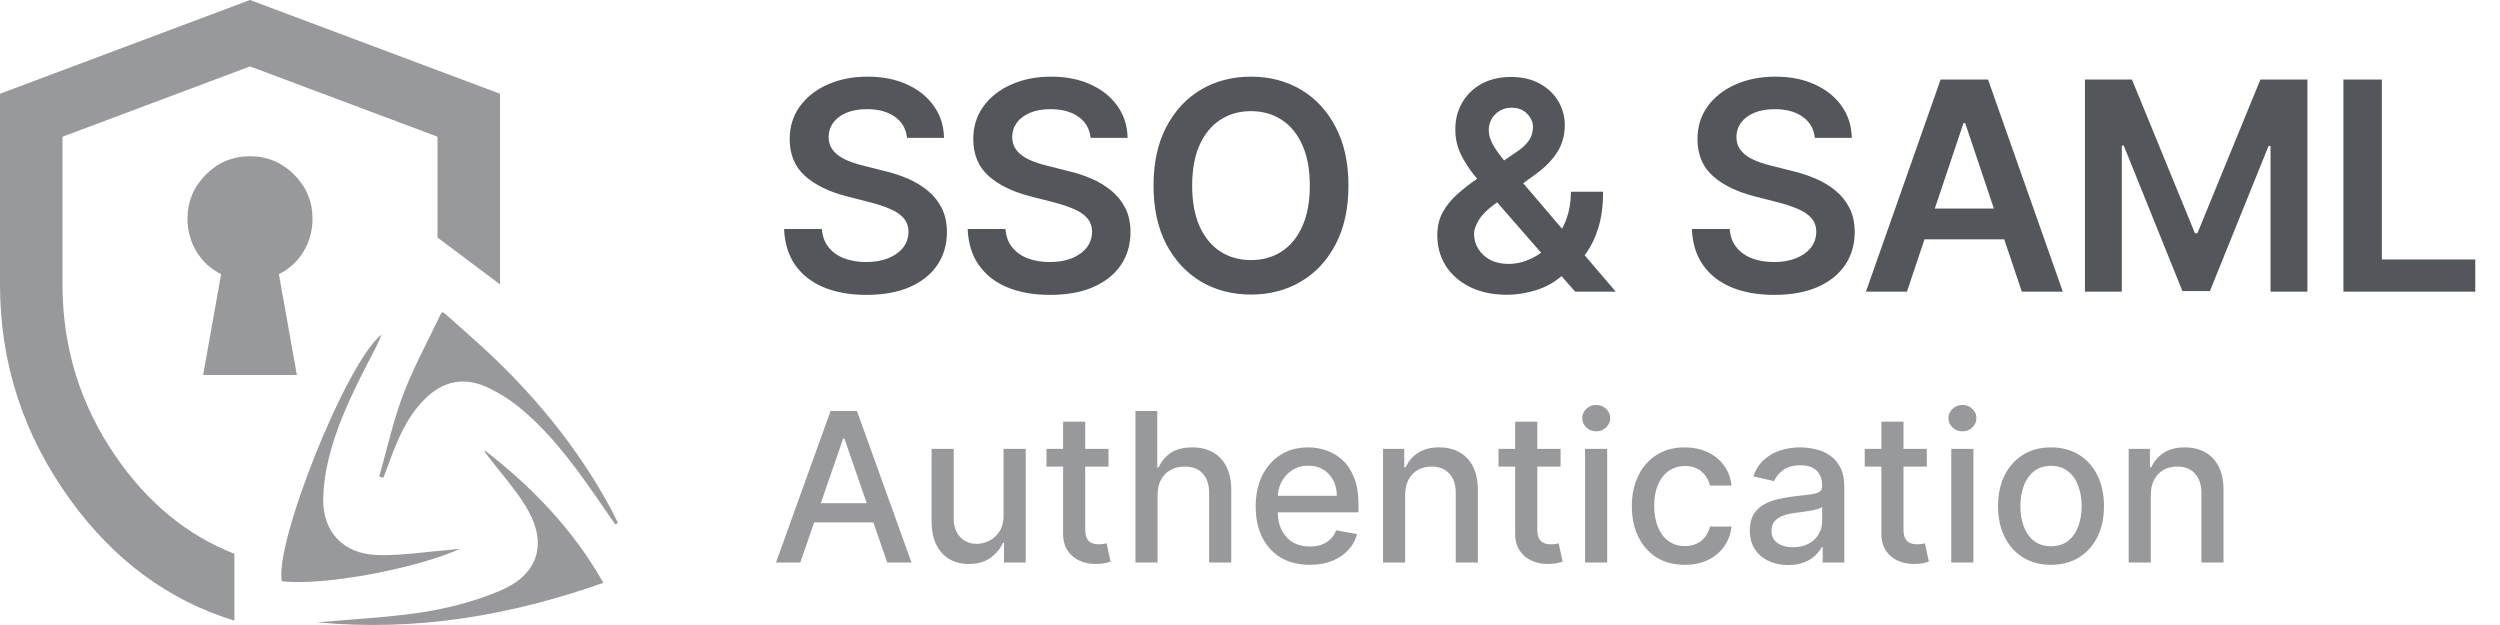 <svg width="120" height="30" viewBox="0 0 120 30" fill="none" xmlns="http://www.w3.org/2000/svg">
    <path d="M38.413 27H37.249L39.866 19.727H41.133L43.751 27H42.586L40.53 21.048H40.473L38.413 27ZM38.609 24.152H42.387V25.075H38.609V24.152ZM48.171 24.738V21.546H49.236V27H48.192V26.055H48.136C48.01 26.347 47.809 26.589 47.532 26.783C47.257 26.975 46.915 27.071 46.505 27.071C46.155 27.071 45.845 26.994 45.575 26.84C45.308 26.684 45.097 26.453 44.943 26.148C44.791 25.842 44.716 25.465 44.716 25.015V21.546H45.778V24.887C45.778 25.259 45.88 25.555 46.087 25.775C46.292 25.995 46.56 26.105 46.889 26.105C47.088 26.105 47.286 26.055 47.482 25.956C47.681 25.857 47.846 25.706 47.976 25.505C48.108 25.304 48.173 25.048 48.171 24.738ZM53.209 21.546V22.398H50.23V21.546H53.209ZM51.029 20.239H52.091V25.398C52.091 25.604 52.121 25.759 52.183 25.864C52.244 25.965 52.324 26.035 52.421 26.073C52.52 26.109 52.628 26.126 52.744 26.126C52.829 26.126 52.904 26.12 52.968 26.109C53.032 26.097 53.081 26.087 53.117 26.08L53.309 26.957C53.247 26.981 53.159 27.005 53.046 27.028C52.932 27.055 52.79 27.069 52.62 27.071C52.34 27.076 52.08 27.026 51.838 26.922C51.597 26.818 51.402 26.657 51.252 26.439C51.103 26.221 51.029 25.948 51.029 25.619V20.239ZM55.563 23.761V27H54.501V19.727H55.548V22.433H55.616C55.744 22.14 55.939 21.907 56.202 21.734C56.465 21.561 56.808 21.474 57.232 21.474C57.606 21.474 57.932 21.551 58.212 21.705C58.493 21.859 58.711 22.089 58.865 22.394C59.022 22.697 59.1 23.076 59.1 23.53V27H58.038V23.658C58.038 23.258 57.935 22.948 57.729 22.728C57.523 22.505 57.236 22.394 56.87 22.394C56.618 22.394 56.394 22.447 56.195 22.554C55.998 22.66 55.843 22.817 55.73 23.023C55.618 23.226 55.563 23.473 55.563 23.761ZM62.867 27.11C62.33 27.11 61.867 26.995 61.479 26.766C61.093 26.534 60.795 26.208 60.584 25.789C60.376 25.368 60.272 24.874 60.272 24.308C60.272 23.75 60.376 23.257 60.584 22.831C60.795 22.405 61.088 22.072 61.465 21.833C61.843 21.594 62.286 21.474 62.793 21.474C63.101 21.474 63.399 21.525 63.688 21.627C63.977 21.729 64.236 21.889 64.465 22.107C64.695 22.324 64.876 22.607 65.009 22.955C65.141 23.301 65.208 23.721 65.208 24.216V24.592H60.872V23.797H64.167C64.167 23.517 64.11 23.27 63.997 23.055C63.883 22.837 63.723 22.665 63.517 22.54C63.314 22.414 63.075 22.352 62.8 22.352C62.502 22.352 62.241 22.425 62.019 22.572C61.798 22.716 61.628 22.905 61.507 23.14C61.389 23.372 61.33 23.624 61.33 23.896V24.518C61.33 24.882 61.394 25.192 61.522 25.448C61.652 25.704 61.833 25.899 62.065 26.034C62.297 26.167 62.568 26.233 62.878 26.233C63.079 26.233 63.263 26.204 63.428 26.148C63.594 26.088 63.737 26.001 63.858 25.885C63.979 25.769 64.071 25.626 64.135 25.455L65.14 25.636C65.06 25.932 64.915 26.192 64.707 26.414C64.501 26.634 64.242 26.806 63.929 26.929C63.619 27.05 63.265 27.11 62.867 27.11ZM67.447 23.761V27H66.386V21.546H67.405V22.433H67.472C67.598 22.144 67.794 21.912 68.062 21.737C68.332 21.562 68.671 21.474 69.081 21.474C69.453 21.474 69.778 21.553 70.058 21.709C70.337 21.863 70.553 22.092 70.707 22.398C70.861 22.703 70.938 23.081 70.938 23.53V27H69.876V23.658C69.876 23.263 69.773 22.954 69.567 22.732C69.362 22.507 69.079 22.394 68.719 22.394C68.472 22.394 68.254 22.447 68.062 22.554C67.872 22.66 67.722 22.817 67.611 23.023C67.502 23.226 67.447 23.473 67.447 23.761ZM74.908 21.546V22.398H71.929V21.546H74.908ZM72.728 20.239H73.79V25.398C73.79 25.604 73.82 25.759 73.882 25.864C73.944 25.965 74.023 26.035 74.12 26.073C74.219 26.109 74.327 26.126 74.443 26.126C74.528 26.126 74.603 26.12 74.667 26.109C74.731 26.097 74.781 26.087 74.816 26.08L75.008 26.957C74.946 26.981 74.859 27.005 74.745 27.028C74.631 27.055 74.489 27.069 74.319 27.071C74.04 27.076 73.779 27.026 73.538 26.922C73.296 26.818 73.101 26.657 72.952 26.439C72.803 26.221 72.728 25.948 72.728 25.619V20.239ZM76.083 27V21.546H77.145V27H76.083ZM76.619 20.704C76.434 20.704 76.276 20.642 76.143 20.519C76.013 20.394 75.948 20.245 75.948 20.072C75.948 19.896 76.013 19.747 76.143 19.624C76.276 19.499 76.434 19.436 76.619 19.436C76.804 19.436 76.961 19.499 77.091 19.624C77.224 19.747 77.29 19.896 77.29 20.072C77.29 20.245 77.224 20.394 77.091 20.519C76.961 20.642 76.804 20.704 76.619 20.704ZM80.871 27.11C80.343 27.11 79.888 26.991 79.507 26.751C79.128 26.51 78.837 26.177 78.633 25.754C78.43 25.33 78.328 24.845 78.328 24.298C78.328 23.744 78.432 23.255 78.641 22.831C78.849 22.405 79.142 22.072 79.521 21.833C79.9 21.594 80.346 21.474 80.86 21.474C81.274 21.474 81.644 21.551 81.968 21.705C82.292 21.857 82.554 22.07 82.753 22.345C82.954 22.619 83.074 22.94 83.112 23.307H82.078C82.021 23.051 81.891 22.831 81.688 22.646C81.486 22.462 81.216 22.369 80.878 22.369C80.582 22.369 80.323 22.447 80.1 22.604C79.88 22.758 79.708 22.978 79.585 23.264C79.462 23.548 79.401 23.884 79.401 24.273C79.401 24.671 79.461 25.014 79.582 25.303C79.702 25.591 79.873 25.815 80.093 25.974C80.316 26.132 80.577 26.212 80.878 26.212C81.079 26.212 81.261 26.175 81.425 26.102C81.59 26.026 81.729 25.918 81.84 25.778C81.954 25.639 82.033 25.471 82.078 25.274H83.112C83.074 25.627 82.959 25.942 82.767 26.219C82.575 26.496 82.318 26.713 81.996 26.872C81.677 27.031 81.302 27.11 80.871 27.11ZM85.834 27.121C85.489 27.121 85.176 27.057 84.897 26.929C84.618 26.799 84.396 26.611 84.233 26.364C84.072 26.118 83.991 25.816 83.991 25.459C83.991 25.151 84.05 24.898 84.169 24.699C84.287 24.5 84.447 24.343 84.648 24.227C84.85 24.111 85.074 24.023 85.323 23.964C85.572 23.905 85.825 23.86 86.083 23.829C86.41 23.791 86.675 23.76 86.878 23.736C87.082 23.71 87.23 23.669 87.322 23.612C87.415 23.555 87.461 23.463 87.461 23.335V23.31C87.461 23 87.373 22.76 87.198 22.59C87.025 22.419 86.767 22.334 86.424 22.334C86.066 22.334 85.785 22.413 85.579 22.572C85.375 22.728 85.234 22.902 85.156 23.094L84.158 22.866C84.277 22.535 84.449 22.267 84.677 22.064C84.906 21.858 85.17 21.709 85.469 21.616C85.767 21.522 86.081 21.474 86.41 21.474C86.627 21.474 86.858 21.5 87.102 21.553C87.348 21.602 87.578 21.695 87.791 21.829C88.007 21.965 88.183 22.157 88.32 22.408C88.457 22.657 88.526 22.98 88.526 23.378V27H87.489V26.254H87.447C87.378 26.392 87.275 26.526 87.138 26.659C87 26.792 86.824 26.902 86.609 26.989C86.393 27.077 86.135 27.121 85.834 27.121ZM86.065 26.268C86.359 26.268 86.61 26.21 86.818 26.095C87.029 25.979 87.189 25.827 87.297 25.64C87.409 25.451 87.464 25.248 87.464 25.033V24.329C87.426 24.367 87.353 24.403 87.244 24.436C87.138 24.467 87.016 24.494 86.878 24.518C86.741 24.539 86.607 24.559 86.477 24.578C86.347 24.595 86.238 24.609 86.15 24.621C85.944 24.647 85.756 24.691 85.586 24.752C85.418 24.814 85.283 24.902 85.181 25.018C85.082 25.132 85.032 25.284 85.032 25.473C85.032 25.736 85.129 25.935 85.323 26.07C85.517 26.202 85.764 26.268 86.065 26.268ZM92.487 21.546V22.398H89.507V21.546H92.487ZM90.306 20.239H91.368V25.398C91.368 25.604 91.399 25.759 91.46 25.864C91.522 25.965 91.601 26.035 91.698 26.073C91.798 26.109 91.905 26.126 92.021 26.126C92.106 26.126 92.181 26.12 92.245 26.109C92.309 26.097 92.359 26.087 92.394 26.08L92.586 26.957C92.524 26.981 92.437 27.005 92.323 27.028C92.21 27.055 92.067 27.069 91.897 27.071C91.618 27.076 91.357 27.026 91.116 26.922C90.874 26.818 90.679 26.657 90.53 26.439C90.381 26.221 90.306 25.948 90.306 25.619V20.239ZM93.661 27V21.546H94.723V27H93.661ZM94.197 20.704C94.013 20.704 93.854 20.642 93.721 20.519C93.591 20.394 93.526 20.245 93.526 20.072C93.526 19.896 93.591 19.747 93.721 19.624C93.854 19.499 94.013 19.436 94.197 19.436C94.382 19.436 94.539 19.499 94.67 19.624C94.802 19.747 94.868 19.896 94.868 20.072C94.868 20.245 94.802 20.394 94.67 20.519C94.539 20.642 94.382 20.704 94.197 20.704ZM98.449 27.11C97.938 27.11 97.491 26.993 97.11 26.759C96.729 26.524 96.433 26.196 96.222 25.775C96.012 25.354 95.906 24.861 95.906 24.298C95.906 23.732 96.012 23.237 96.222 22.813C96.433 22.389 96.729 22.06 97.11 21.826C97.491 21.592 97.938 21.474 98.449 21.474C98.96 21.474 99.406 21.592 99.788 21.826C100.169 22.06 100.465 22.389 100.675 22.813C100.886 23.237 100.991 23.732 100.991 24.298C100.991 24.861 100.886 25.354 100.675 25.775C100.465 26.196 100.169 26.524 99.788 26.759C99.406 26.993 98.96 27.11 98.449 27.11ZM98.452 26.219C98.784 26.219 99.058 26.131 99.276 25.956C99.494 25.781 99.655 25.548 99.759 25.256C99.866 24.965 99.919 24.644 99.919 24.294C99.919 23.946 99.866 23.626 99.759 23.335C99.655 23.042 99.494 22.806 99.276 22.629C99.058 22.451 98.784 22.362 98.452 22.362C98.119 22.362 97.842 22.451 97.621 22.629C97.404 22.806 97.242 23.042 97.135 23.335C97.031 23.626 96.979 23.946 96.979 24.294C96.979 24.644 97.031 24.965 97.135 25.256C97.242 25.548 97.404 25.781 97.621 25.956C97.842 26.131 98.119 26.219 98.452 26.219ZM103.238 23.761V27H102.177V21.546H103.196V22.433H103.263C103.389 22.144 103.585 21.912 103.853 21.737C104.123 21.562 104.462 21.474 104.872 21.474C105.244 21.474 105.569 21.553 105.849 21.709C106.128 21.863 106.345 22.092 106.498 22.398C106.652 22.703 106.729 23.081 106.729 23.53V27H105.667V23.658C105.667 23.263 105.564 22.954 105.358 22.732C105.153 22.507 104.87 22.394 104.51 22.394C104.264 22.394 104.045 22.447 103.853 22.554C103.663 22.66 103.513 22.817 103.402 23.023C103.293 23.226 103.238 23.473 103.238 23.761Z" fill="#97999B"/>
    <path d="M43.538 6.617C43.491 6.183 43.296 5.845 42.951 5.603C42.61 5.361 42.166 5.24 41.619 5.24C41.234 5.24 40.904 5.298 40.629 5.414C40.354 5.53 40.144 5.688 39.998 5.886C39.852 6.085 39.778 6.312 39.774 6.567C39.774 6.78 39.822 6.964 39.918 7.119C40.018 7.275 40.152 7.408 40.321 7.517C40.49 7.623 40.677 7.713 40.883 7.786C41.088 7.858 41.295 7.92 41.504 7.969L42.459 8.208C42.843 8.298 43.213 8.419 43.568 8.571C43.925 8.723 44.245 8.916 44.527 9.148C44.812 9.38 45.037 9.66 45.203 9.988C45.369 10.316 45.452 10.7 45.452 11.141C45.452 11.738 45.299 12.263 44.994 12.717C44.689 13.168 44.249 13.521 43.672 13.776C43.099 14.028 42.404 14.154 41.589 14.154C40.797 14.154 40.109 14.031 39.526 13.786C38.946 13.541 38.492 13.183 38.163 12.712C37.839 12.242 37.663 11.668 37.636 10.992H39.451C39.477 11.347 39.587 11.642 39.779 11.877C39.971 12.113 40.222 12.288 40.53 12.404C40.841 12.52 41.189 12.578 41.574 12.578C41.975 12.578 42.326 12.518 42.628 12.399C42.933 12.277 43.171 12.107 43.344 11.892C43.516 11.673 43.604 11.418 43.607 11.126C43.604 10.861 43.526 10.643 43.374 10.47C43.221 10.294 43.007 10.149 42.732 10.033C42.461 9.913 42.142 9.807 41.778 9.714L40.619 9.416C39.781 9.201 39.118 8.874 38.631 8.437C38.147 7.996 37.905 7.411 37.905 6.682C37.905 6.082 38.067 5.557 38.392 5.106C38.72 4.655 39.166 4.305 39.729 4.057C40.293 3.805 40.931 3.679 41.644 3.679C42.366 3.679 42.999 3.805 43.543 4.057C44.09 4.305 44.519 4.652 44.83 5.096C45.142 5.537 45.303 6.044 45.312 6.617H43.538ZM52.349 6.617C52.303 6.183 52.108 5.845 51.763 5.603C51.421 5.361 50.977 5.24 50.43 5.24C50.046 5.24 49.716 5.298 49.441 5.414C49.166 5.53 48.956 5.688 48.81 5.886C48.664 6.085 48.589 6.312 48.586 6.567C48.586 6.78 48.634 6.964 48.73 7.119C48.83 7.275 48.964 7.408 49.133 7.517C49.302 7.623 49.489 7.713 49.695 7.786C49.9 7.858 50.107 7.92 50.316 7.969L51.271 8.208C51.655 8.298 52.025 8.419 52.379 8.571C52.737 8.723 53.057 8.916 53.339 9.148C53.624 9.38 53.849 9.66 54.015 9.988C54.181 10.316 54.264 10.7 54.264 11.141C54.264 11.738 54.111 12.263 53.806 12.717C53.501 13.168 53.06 13.521 52.484 13.776C51.91 14.028 51.216 14.154 50.401 14.154C49.608 14.154 48.921 14.031 48.337 13.786C47.757 13.541 47.303 13.183 46.975 12.712C46.65 12.242 46.475 11.668 46.448 10.992H48.263C48.289 11.347 48.399 11.642 48.591 11.877C48.783 12.113 49.033 12.288 49.342 12.404C49.653 12.52 50.001 12.578 50.386 12.578C50.787 12.578 51.138 12.518 51.44 12.399C51.745 12.277 51.983 12.107 52.156 11.892C52.328 11.673 52.416 11.418 52.419 11.126C52.416 10.861 52.338 10.643 52.185 10.47C52.033 10.294 51.819 10.149 51.544 10.033C51.272 9.913 50.954 9.807 50.59 9.714L49.431 9.416C48.593 9.201 47.93 8.874 47.443 8.437C46.959 7.996 46.717 7.411 46.717 6.682C46.717 6.082 46.879 5.557 47.204 5.106C47.532 4.655 47.978 4.305 48.541 4.057C49.105 3.805 49.743 3.679 50.455 3.679C51.178 3.679 51.811 3.805 52.354 4.057C52.901 4.305 53.331 4.652 53.642 5.096C53.954 5.537 54.114 6.044 54.124 6.617H52.349ZM64.726 8.909C64.726 10.006 64.52 10.946 64.109 11.728C63.702 12.507 63.145 13.104 62.439 13.518C61.736 13.932 60.939 14.139 60.048 14.139C59.156 14.139 58.357 13.932 57.651 13.518C56.949 13.1 56.392 12.502 55.981 11.723C55.573 10.941 55.369 10.003 55.369 8.909C55.369 7.812 55.573 6.874 55.981 6.095C56.392 5.313 56.949 4.715 57.651 4.3C58.357 3.886 59.156 3.679 60.048 3.679C60.939 3.679 61.736 3.886 62.439 4.3C63.145 4.715 63.702 5.313 64.109 6.095C64.52 6.874 64.726 7.812 64.726 8.909ZM62.871 8.909C62.871 8.137 62.751 7.486 62.508 6.955C62.27 6.422 61.938 6.019 61.514 5.747C61.09 5.472 60.601 5.335 60.048 5.335C59.494 5.335 59.005 5.472 58.581 5.747C58.157 6.019 57.824 6.422 57.582 6.955C57.343 7.486 57.224 8.137 57.224 8.909C57.224 9.681 57.343 10.334 57.582 10.868C57.824 11.398 58.157 11.801 58.581 12.076C59.005 12.348 59.494 12.484 60.048 12.484C60.601 12.484 61.09 12.348 61.514 12.076C61.938 11.801 62.27 11.398 62.508 10.868C62.751 10.334 62.871 9.681 62.871 8.909ZM72.345 14.149C71.649 14.149 71.051 14.023 70.551 13.771C70.05 13.519 69.664 13.18 69.392 12.752C69.124 12.321 68.99 11.836 68.99 11.296C68.99 10.888 69.072 10.527 69.238 10.212C69.407 9.897 69.639 9.605 69.934 9.337C70.232 9.068 70.577 8.801 70.968 8.536L72.773 7.308C73.038 7.136 73.239 6.954 73.374 6.761C73.514 6.569 73.583 6.344 73.583 6.085C73.583 5.866 73.49 5.659 73.305 5.464C73.123 5.268 72.871 5.17 72.549 5.17C72.334 5.17 72.143 5.222 71.978 5.325C71.815 5.424 71.688 5.555 71.595 5.717C71.505 5.88 71.46 6.052 71.46 6.234C71.46 6.456 71.522 6.682 71.644 6.911C71.77 7.139 71.933 7.376 72.132 7.621C72.334 7.867 72.549 8.127 72.778 8.402L77.556 14H75.607L71.639 9.456C71.344 9.111 71.059 8.772 70.784 8.437C70.513 8.102 70.289 7.754 70.113 7.393C69.941 7.028 69.855 6.634 69.855 6.21C69.855 5.729 69.966 5.3 70.188 4.922C70.41 4.541 70.72 4.241 71.117 4.022C71.518 3.803 71.987 3.694 72.524 3.694C73.061 3.694 73.522 3.8 73.906 4.012C74.291 4.224 74.588 4.506 74.796 4.857C75.005 5.209 75.11 5.591 75.11 6.006C75.11 6.486 74.99 6.917 74.752 7.298C74.513 7.676 74.181 8.019 73.757 8.327L71.699 9.834C71.361 10.079 71.119 10.328 70.973 10.579C70.827 10.828 70.754 11.04 70.754 11.216C70.754 11.484 70.822 11.728 70.958 11.947C71.094 12.165 71.285 12.341 71.53 12.474C71.779 12.603 72.069 12.668 72.4 12.668C72.765 12.668 73.124 12.586 73.479 12.424C73.834 12.258 74.157 12.023 74.448 11.718C74.74 11.413 74.972 11.049 75.144 10.624C75.317 10.197 75.403 9.723 75.403 9.202H76.949C76.949 9.845 76.878 10.405 76.735 10.883C76.593 11.357 76.409 11.758 76.183 12.086C75.958 12.411 75.719 12.671 75.468 12.867C75.388 12.923 75.312 12.979 75.239 13.036C75.166 13.092 75.09 13.148 75.01 13.204C74.652 13.529 74.233 13.768 73.752 13.921C73.275 14.073 72.806 14.149 72.345 14.149ZM87.112 6.617C87.065 6.183 86.87 5.845 86.525 5.603C86.183 5.361 85.739 5.24 85.192 5.24C84.808 5.24 84.478 5.298 84.203 5.414C83.928 5.53 83.718 5.688 83.572 5.886C83.426 6.085 83.351 6.312 83.348 6.567C83.348 6.78 83.396 6.964 83.492 7.119C83.592 7.275 83.726 7.408 83.895 7.517C84.064 7.623 84.251 7.713 84.457 7.786C84.662 7.858 84.869 7.92 85.078 7.969L86.033 8.208C86.417 8.298 86.787 8.419 87.141 8.571C87.499 8.723 87.819 8.916 88.101 9.148C88.386 9.38 88.611 9.66 88.777 9.988C88.943 10.316 89.026 10.7 89.026 11.141C89.026 11.738 88.873 12.263 88.568 12.717C88.263 13.168 87.823 13.521 87.246 13.776C86.672 14.028 85.978 14.154 85.163 14.154C84.371 14.154 83.683 14.031 83.1 13.786C82.519 13.541 82.065 13.183 81.737 12.712C81.412 12.242 81.237 11.668 81.21 10.992H83.025C83.051 11.347 83.161 11.642 83.353 11.877C83.545 12.113 83.796 12.288 84.104 12.404C84.415 12.52 84.763 12.578 85.148 12.578C85.549 12.578 85.9 12.518 86.202 12.399C86.507 12.277 86.745 12.107 86.918 11.892C87.09 11.673 87.178 11.418 87.181 11.126C87.178 10.861 87.1 10.643 86.948 10.47C86.795 10.294 86.581 10.149 86.306 10.033C86.034 9.913 85.716 9.807 85.352 9.714L84.193 9.416C83.355 9.201 82.692 8.874 82.205 8.437C81.721 7.996 81.479 7.411 81.479 6.682C81.479 6.082 81.641 5.557 81.966 5.106C82.294 4.655 82.74 4.305 83.303 4.057C83.867 3.805 84.505 3.679 85.217 3.679C85.94 3.679 86.573 3.805 87.117 4.057C87.663 4.305 88.093 4.652 88.404 5.096C88.716 5.537 88.876 6.044 88.886 6.617H87.112ZM91.533 14H89.565L93.149 3.818H95.426L99.016 14H97.047L94.328 5.906H94.248L91.533 14ZM91.598 10.008H96.967V11.489H91.598V10.008ZM100.077 3.818H102.334L105.357 11.196H105.476L108.499 3.818H110.756V14H108.986V7.005H108.891L106.077 13.97H104.755L101.941 6.99H101.847V14H100.077V3.818ZM112.484 14V3.818H114.329V12.454H118.813V14H112.484Z" fill="#53565A"/>
    <g clip-path="url(#clip0_1047_15479)">
        <path d="M0 13.65C0 17.45 1.131 20.906 3.394 24.019C5.491 26.904 8.11 28.828 11.25 29.791V26.584C8.984 25.694 7.084 24.133 5.55 21.9C3.85 19.425 3 16.675 3 13.65V6.562L12 3.188L21 6.562V11.4L24 13.65V4.5L12 0L0 4.5V13.65Z" fill="#97999B"/>
        <path d="M21.297 15L21.831 15.473C22.227 15.824 22.624 16.174 23.015 16.529C25.55 18.831 27.696 21.421 29.312 24.403C29.395 24.555 29.47 24.712 29.545 24.868L29.658 25.102L29.533 25.168L29.44 25.035L29.198 24.69L29.028 24.444C27.852 22.737 26.674 21.028 25.056 19.661C24.567 19.246 24.026 18.896 23.449 18.617C22.279 18.058 21.238 18.282 20.345 19.2C19.495 20.074 19.055 21.158 18.657 22.262C18.605 22.403 18.55 22.544 18.496 22.685L18.402 22.933L18.203 22.87C18.319 22.468 18.425 22.064 18.531 21.659C18.773 20.742 19.015 19.824 19.352 18.941C19.71 17.999 20.162 17.091 20.614 16.183C20.809 15.789 21.004 15.396 21.191 15H21.297Z" fill="#97999B"/>
        <path d="M22.094 26.332C20.218 27.221 15.678 28.137 13.525 27.902C13.173 26.049 16.627 17.364 18.323 16.049L18.213 16.3C18.164 16.419 18.111 16.535 18.054 16.65L17.978 16.799C17.101 18.486 16.225 20.175 15.776 22.026C15.615 22.663 15.526 23.317 15.513 23.975C15.502 25.521 16.464 26.573 18.071 26.639C18.845 26.67 19.626 26.59 20.406 26.508C20.745 26.473 21.083 26.437 21.421 26.411C21.546 26.402 21.668 26.387 21.827 26.366L22.094 26.334V26.332Z" fill="#97999B"/>
        <path d="M16.757 29.748C16.243 29.787 15.73 29.826 15.219 29.872C19.946 30.322 24.485 29.553 28.962 27.975C27.502 25.402 25.535 23.37 23.248 21.604C23.278 21.717 23.345 21.799 23.41 21.879L23.466 21.948C23.662 22.209 23.867 22.465 24.074 22.722C24.546 23.309 25.018 23.896 25.373 24.543C26.271 26.181 25.784 27.598 24.025 28.346C22.869 28.838 21.606 29.174 20.356 29.375C19.167 29.564 17.962 29.655 16.757 29.748Z" fill="#97999B"/>
        <path d="M9.75 18H14.25L13.387 13.162C13.887 12.912 14.281 12.55 14.569 12.075C14.856 11.6 15 11.075 15 10.5C15 9.675 14.706 8.969 14.119 8.381C13.531 7.794 12.825 7.5 12 7.5C11.175 7.5 10.469 7.794 9.881 8.381C9.294 8.969 9 9.675 9 10.5C9 11.075 9.144 11.6 9.431 12.075C9.719 12.55 10.113 12.912 10.613 13.162L9.75 18Z" fill="#97999B"/>
    </g>
    <defs>
        <clipPath id="clip0_1047_15479">
            <rect width="30" height="30" fill="white"/>
        </clipPath>
    </defs>
</svg>
